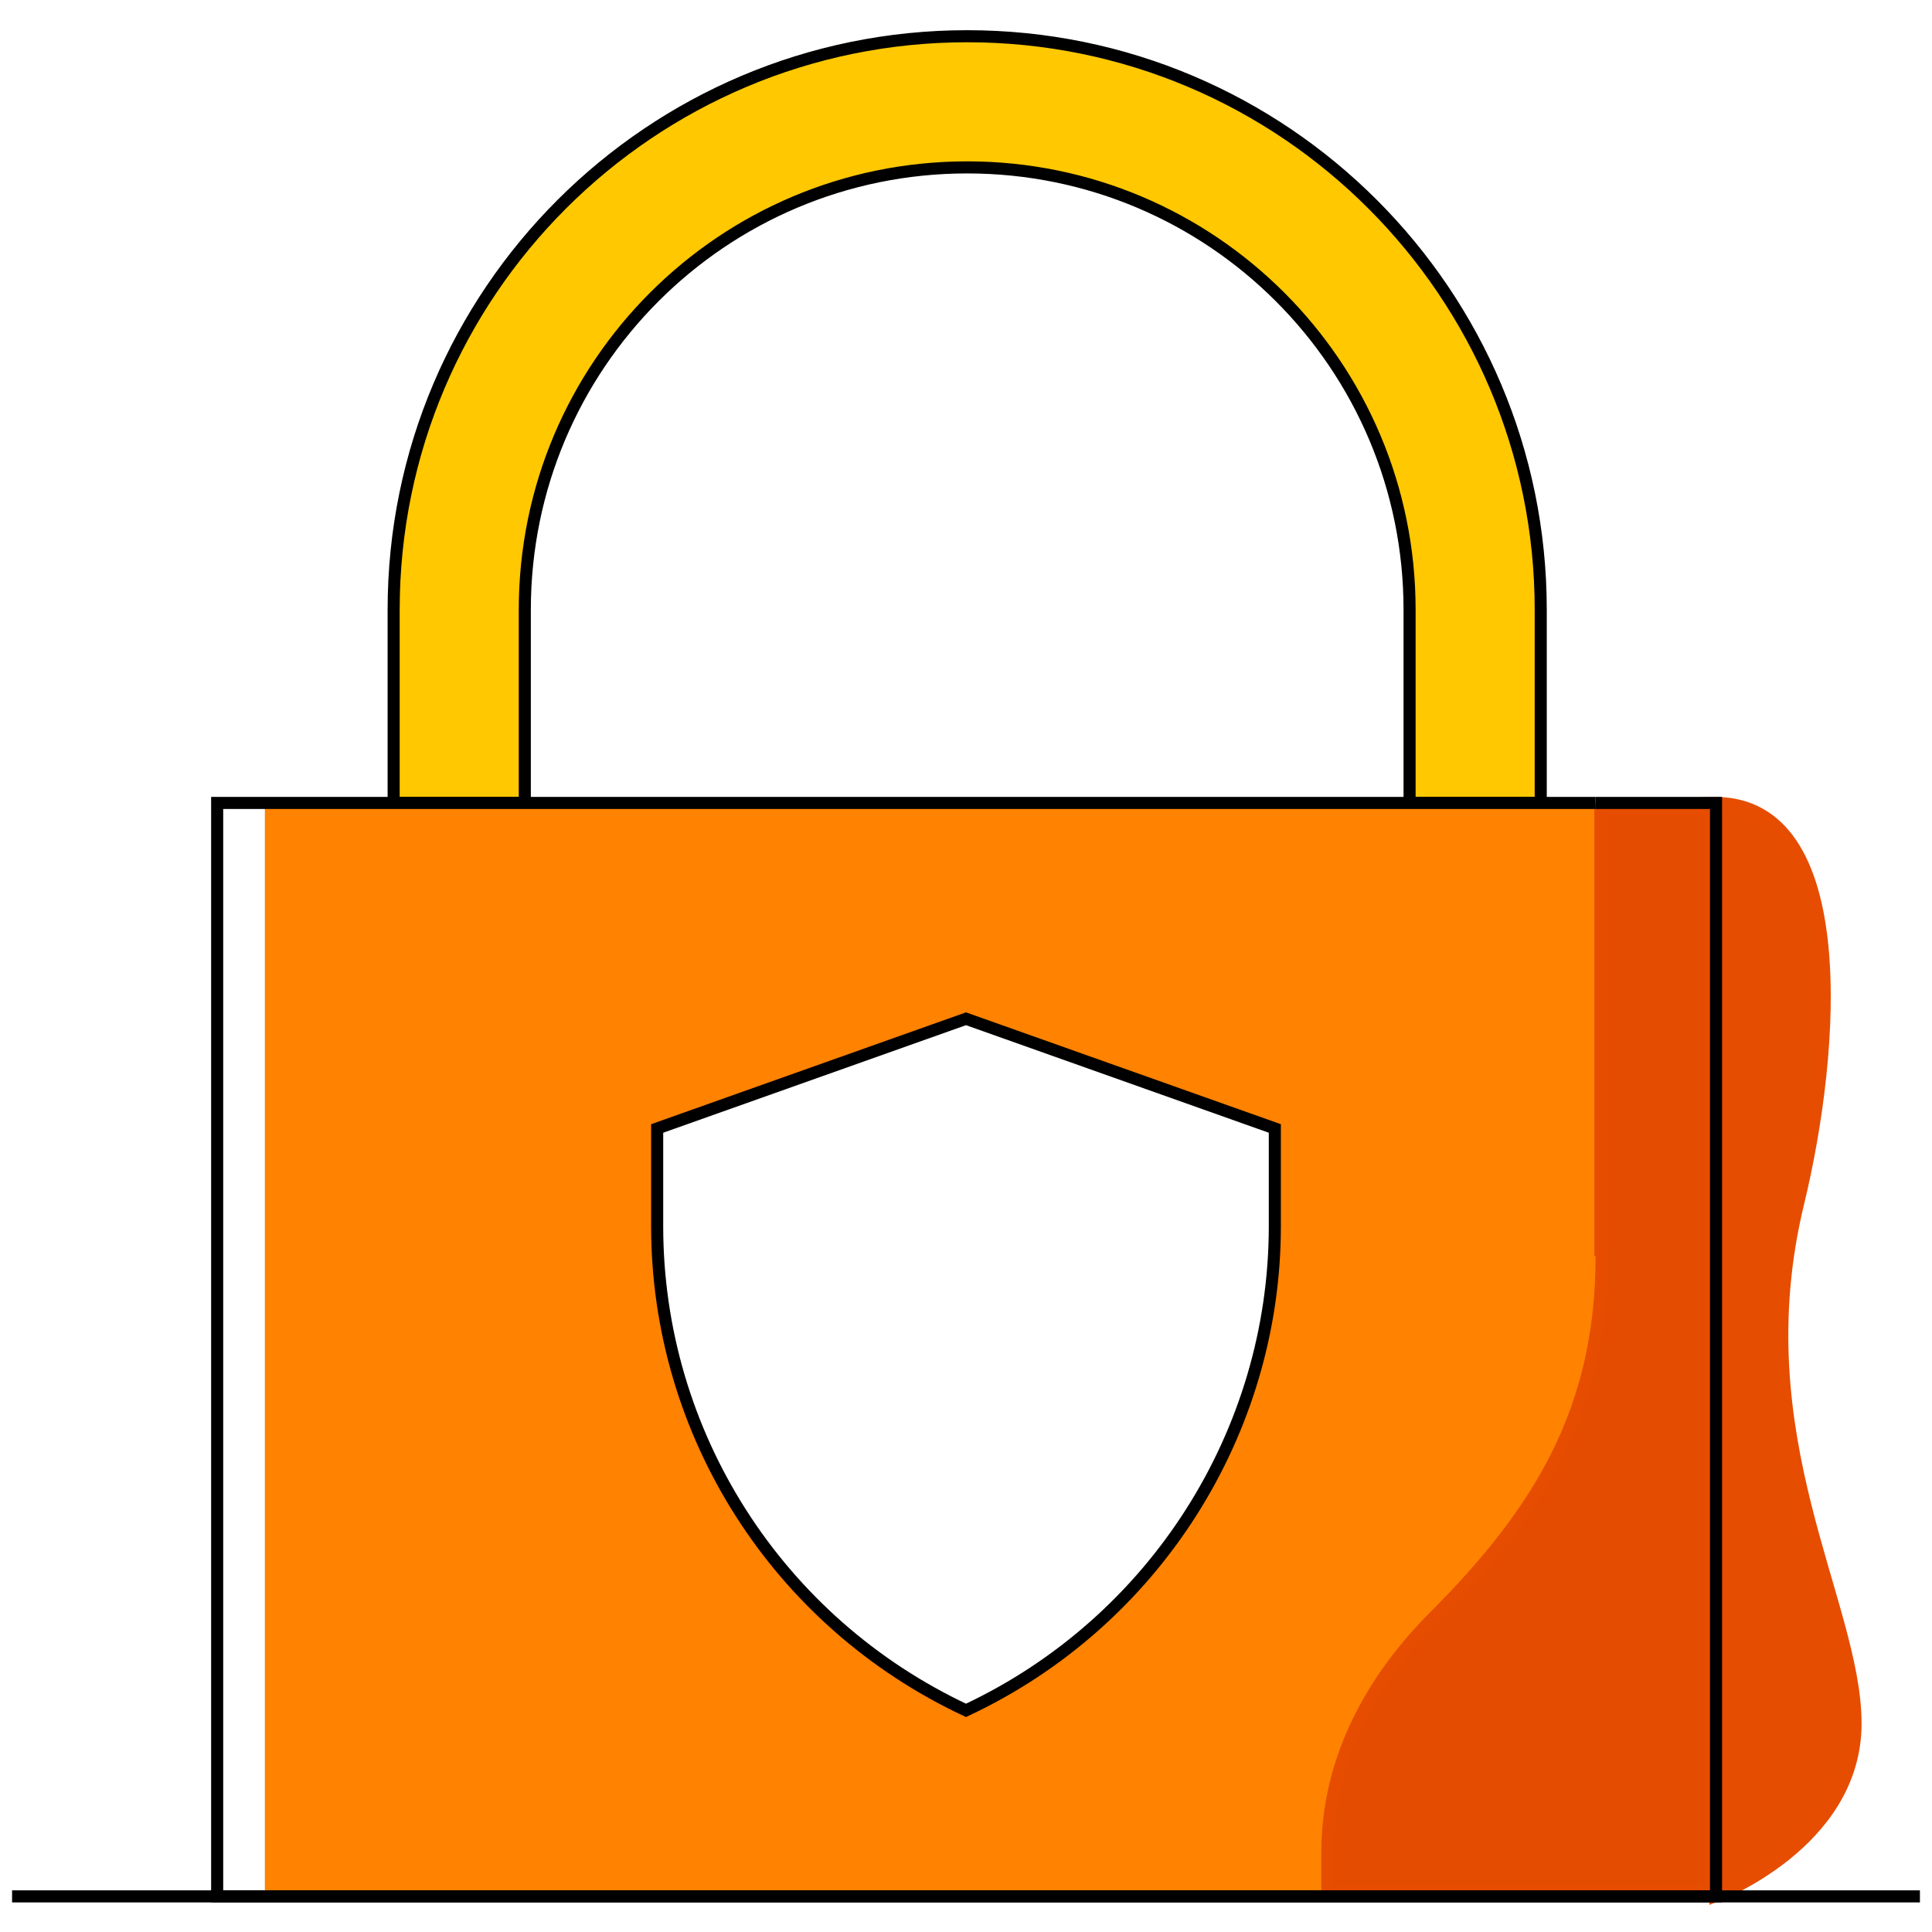 <svg width="160" height="160" viewBox="0 0 160 160" fill="none" xmlns="http://www.w3.org/2000/svg">
<path d="M135.794 78.248C135.794 78.248 130.56 66.496 142.015 66.496C153.47 66.496 151.989 86.938 148.928 99.578C144.188 119.031 153.668 132.758 153.668 142.731C153.668 152.705 142.015 157.05 142.015 157.05L135.794 78.248Z" fill="#E54D00" stroke="#E64D00" stroke-miterlimit="10"/>
<path d="M116.735 66.496V50.499C116.735 30.255 100.342 13.863 80.099 13.863C59.855 13.863 43.462 30.255 43.462 50.499V66.496H32.6V50.499C32.6 24.231 53.93 3 80.099 3C106.366 3 127.597 24.33 127.597 50.499V66.496H116.735Z" fill="#FFC800" stroke="black" stroke-miterlimit="10"/>
<path d="M21.935 66.496V157.05H142.015V66.496H21.935ZM105.576 101.454C105.576 118.636 95.603 134.338 80 141.645C64.397 134.338 54.424 118.735 54.424 101.454V93.356L80 84.271L105.576 93.356V101.454Z" fill="#FF8200"/>
<path d="M132.64 104.021V103.521H132.541V66.996H141.515V156.55H109.927V153.396C109.927 144.308 115.053 137.615 118.767 133.901C127.614 125.055 132.64 116.64 132.64 104.021Z" fill="#E44C02" stroke="#E64D00"/>
<path d="M132.14 66.496H142.114V157.05H109.427" stroke="black" stroke-miterlimit="10"/>
<path d="M1 157.05H159" stroke="black" stroke-miterlimit="10"/>
<path d="M80 141.645C64.397 134.337 54.424 118.735 54.424 101.553V93.455L80 84.37L105.576 93.455V101.553C105.576 118.636 95.603 134.337 80 141.645Z" stroke="black" stroke-miterlimit="10"/>
<path d="M109.427 157.05H17.985V66.496H132.14" stroke="black" stroke-miterlimit="10"/>
</svg>
